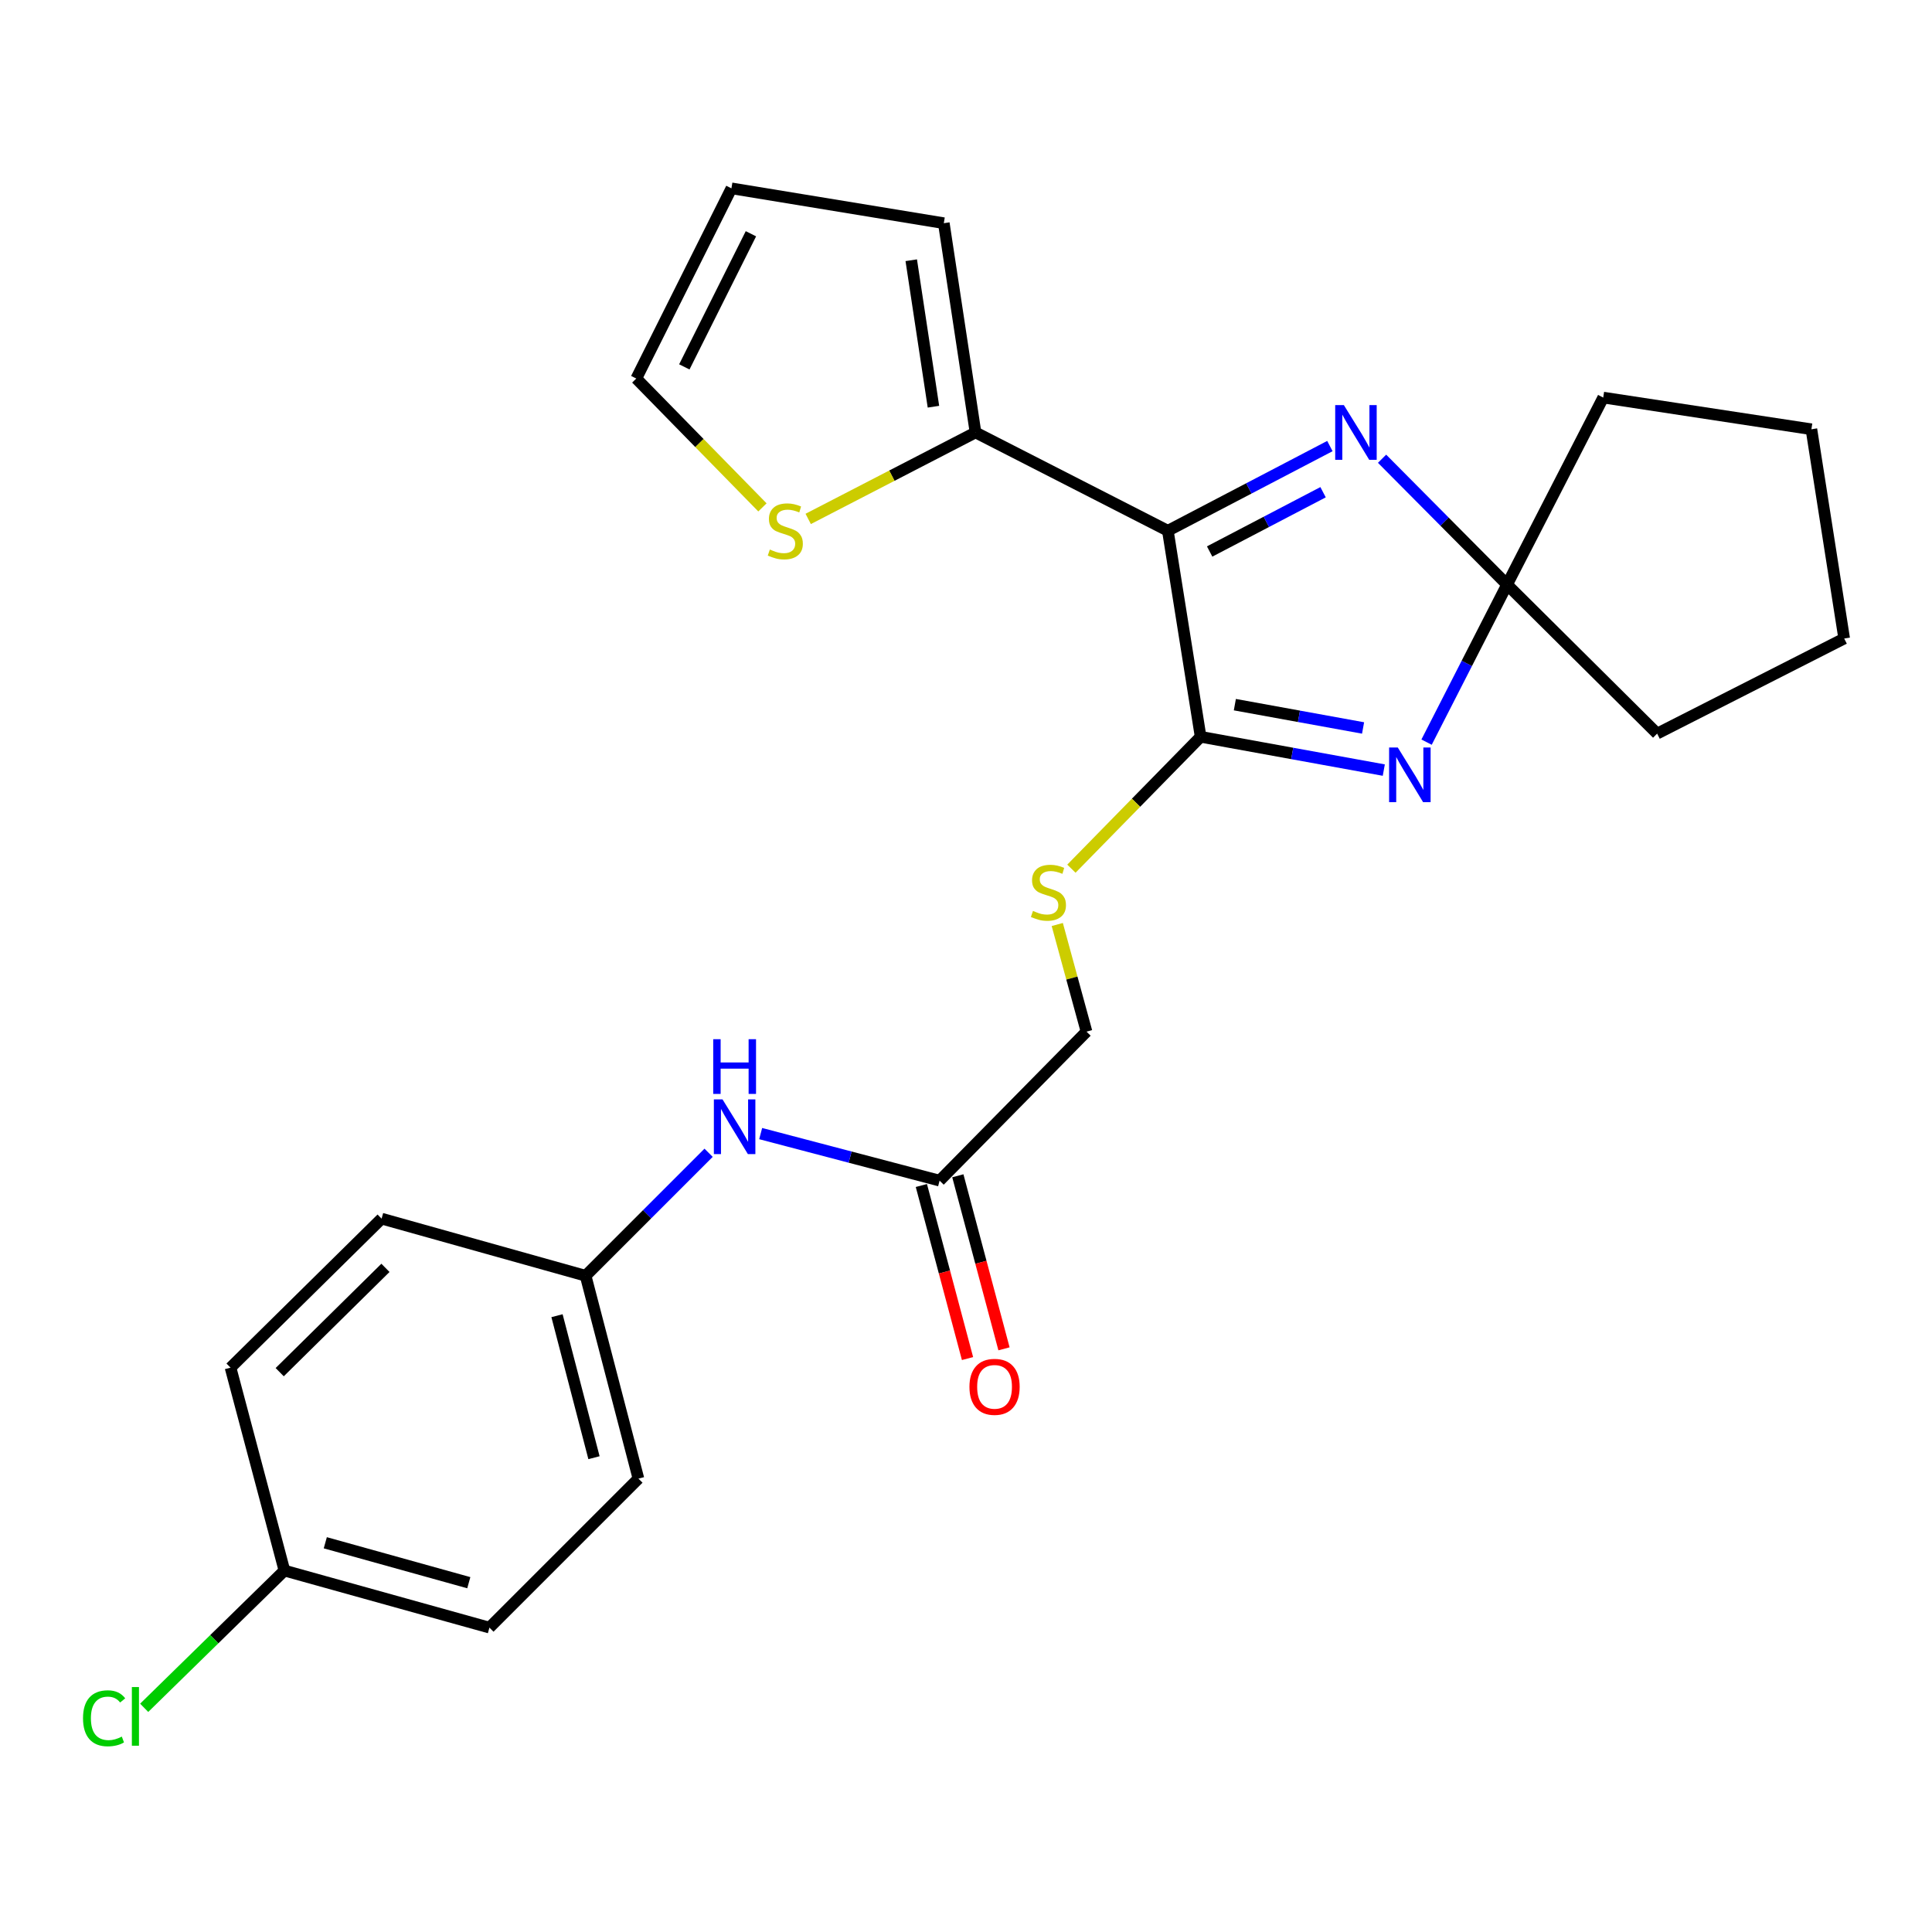 <?xml version='1.0' encoding='iso-8859-1'?>
<svg version='1.1' baseProfile='full'
              xmlns='http://www.w3.org/2000/svg'
                      xmlns:rdkit='http://www.rdkit.org/xml'
                      xmlns:xlink='http://www.w3.org/1999/xlink'
                  xml:space='preserve'
width='1000px' height='1000px' viewBox='0 0 1000 1000'>
<!-- END OF HEADER -->
<rect style='opacity:1.0;fill:#FFFFFF;stroke:none' width='1000' height='1000' x='0' y='0'> </rect>
<path class='bond-0' d='M 604.478,274.715 L 621.443,381.364' style='fill:none;fill-rule:evenodd;stroke:#000000;stroke-width:6px;stroke-linecap:butt;stroke-linejoin:miter;stroke-opacity:1' />
<path class='bond-2' d='M 604.478,274.715 L 646.414,252.798' style='fill:none;fill-rule:evenodd;stroke:#000000;stroke-width:6px;stroke-linecap:butt;stroke-linejoin:miter;stroke-opacity:1' />
<path class='bond-2' d='M 646.414,252.798 L 688.35,230.881' style='fill:none;fill-rule:evenodd;stroke:#0000FF;stroke-width:6px;stroke-linecap:butt;stroke-linejoin:miter;stroke-opacity:1' />
<path class='bond-2' d='M 626.108,285.455 L 655.463,270.113' style='fill:none;fill-rule:evenodd;stroke:#000000;stroke-width:6px;stroke-linecap:butt;stroke-linejoin:miter;stroke-opacity:1' />
<path class='bond-2' d='M 655.463,270.113 L 684.819,254.771' style='fill:none;fill-rule:evenodd;stroke:#0000FF;stroke-width:6px;stroke-linecap:butt;stroke-linejoin:miter;stroke-opacity:1' />
<path class='bond-4' d='M 604.478,274.715 L 504.927,223.832' style='fill:none;fill-rule:evenodd;stroke:#000000;stroke-width:6px;stroke-linecap:butt;stroke-linejoin:miter;stroke-opacity:1' />
<path class='bond-1' d='M 621.443,381.364 L 668.846,389.982' style='fill:none;fill-rule:evenodd;stroke:#000000;stroke-width:6px;stroke-linecap:butt;stroke-linejoin:miter;stroke-opacity:1' />
<path class='bond-1' d='M 668.846,389.982 L 716.25,398.6' style='fill:none;fill-rule:evenodd;stroke:#0000FF;stroke-width:6px;stroke-linecap:butt;stroke-linejoin:miter;stroke-opacity:1' />
<path class='bond-1' d='M 639.158,364.728 L 672.341,370.761' style='fill:none;fill-rule:evenodd;stroke:#000000;stroke-width:6px;stroke-linecap:butt;stroke-linejoin:miter;stroke-opacity:1' />
<path class='bond-1' d='M 672.341,370.761 L 705.523,376.793' style='fill:none;fill-rule:evenodd;stroke:#0000FF;stroke-width:6px;stroke-linecap:butt;stroke-linejoin:miter;stroke-opacity:1' />
<path class='bond-5' d='M 621.443,381.364 L 588.001,415.497' style='fill:none;fill-rule:evenodd;stroke:#000000;stroke-width:6px;stroke-linecap:butt;stroke-linejoin:miter;stroke-opacity:1' />
<path class='bond-5' d='M 588.001,415.497 L 554.56,449.629' style='fill:none;fill-rule:evenodd;stroke:#CCCC00;stroke-width:6px;stroke-linecap:butt;stroke-linejoin:miter;stroke-opacity:1' />
<path class='bond-25' d='M 738.39,384.129 L 759.225,343.358' style='fill:none;fill-rule:evenodd;stroke:#0000FF;stroke-width:6px;stroke-linecap:butt;stroke-linejoin:miter;stroke-opacity:1' />
<path class='bond-25' d='M 759.225,343.358 L 780.06,302.588' style='fill:none;fill-rule:evenodd;stroke:#000000;stroke-width:6px;stroke-linecap:butt;stroke-linejoin:miter;stroke-opacity:1' />
<path class='bond-3' d='M 715.352,237.439 L 747.706,270.013' style='fill:none;fill-rule:evenodd;stroke:#0000FF;stroke-width:6px;stroke-linecap:butt;stroke-linejoin:miter;stroke-opacity:1' />
<path class='bond-3' d='M 747.706,270.013 L 780.06,302.588' style='fill:none;fill-rule:evenodd;stroke:#000000;stroke-width:6px;stroke-linecap:butt;stroke-linejoin:miter;stroke-opacity:1' />
<path class='bond-21' d='M 780.06,302.588 L 857.73,379.715' style='fill:none;fill-rule:evenodd;stroke:#000000;stroke-width:6px;stroke-linecap:butt;stroke-linejoin:miter;stroke-opacity:1' />
<path class='bond-22' d='M 780.06,302.588 L 829.825,205.783' style='fill:none;fill-rule:evenodd;stroke:#000000;stroke-width:6px;stroke-linecap:butt;stroke-linejoin:miter;stroke-opacity:1' />
<path class='bond-6' d='M 504.927,223.832 L 461.625,246.211' style='fill:none;fill-rule:evenodd;stroke:#000000;stroke-width:6px;stroke-linecap:butt;stroke-linejoin:miter;stroke-opacity:1' />
<path class='bond-6' d='M 461.625,246.211 L 418.323,268.59' style='fill:none;fill-rule:evenodd;stroke:#CCCC00;stroke-width:6px;stroke-linecap:butt;stroke-linejoin:miter;stroke-opacity:1' />
<path class='bond-9' d='M 504.927,223.832 L 488.516,115.522' style='fill:none;fill-rule:evenodd;stroke:#000000;stroke-width:6px;stroke-linecap:butt;stroke-linejoin:miter;stroke-opacity:1' />
<path class='bond-9' d='M 483.149,210.513 L 471.661,134.696' style='fill:none;fill-rule:evenodd;stroke:#000000;stroke-width:6px;stroke-linecap:butt;stroke-linejoin:miter;stroke-opacity:1' />
<path class='bond-13' d='M 547.239,478.52 L 554.807,506.245' style='fill:none;fill-rule:evenodd;stroke:#CCCC00;stroke-width:6px;stroke-linecap:butt;stroke-linejoin:miter;stroke-opacity:1' />
<path class='bond-13' d='M 554.807,506.245 L 562.376,533.969' style='fill:none;fill-rule:evenodd;stroke:#000000;stroke-width:6px;stroke-linecap:butt;stroke-linejoin:miter;stroke-opacity:1' />
<path class='bond-10' d='M 394.636,262.624 L 361.991,229.276' style='fill:none;fill-rule:evenodd;stroke:#CCCC00;stroke-width:6px;stroke-linecap:butt;stroke-linejoin:miter;stroke-opacity:1' />
<path class='bond-10' d='M 361.991,229.276 L 329.345,195.927' style='fill:none;fill-rule:evenodd;stroke:#000000;stroke-width:6px;stroke-linecap:butt;stroke-linejoin:miter;stroke-opacity:1' />
<path class='bond-7' d='M 486.334,611.096 L 562.376,533.969' style='fill:none;fill-rule:evenodd;stroke:#000000;stroke-width:6px;stroke-linecap:butt;stroke-linejoin:miter;stroke-opacity:1' />
<path class='bond-8' d='M 486.334,611.096 L 440.028,598.921' style='fill:none;fill-rule:evenodd;stroke:#000000;stroke-width:6px;stroke-linecap:butt;stroke-linejoin:miter;stroke-opacity:1' />
<path class='bond-8' d='M 440.028,598.921 L 393.721,586.746' style='fill:none;fill-rule:evenodd;stroke:#0000FF;stroke-width:6px;stroke-linecap:butt;stroke-linejoin:miter;stroke-opacity:1' />
<path class='bond-12' d='M 476.896,613.613 L 488.842,658.398' style='fill:none;fill-rule:evenodd;stroke:#000000;stroke-width:6px;stroke-linecap:butt;stroke-linejoin:miter;stroke-opacity:1' />
<path class='bond-12' d='M 488.842,658.398 L 500.788,703.183' style='fill:none;fill-rule:evenodd;stroke:#FF0000;stroke-width:6px;stroke-linecap:butt;stroke-linejoin:miter;stroke-opacity:1' />
<path class='bond-12' d='M 495.773,608.578 L 507.719,653.363' style='fill:none;fill-rule:evenodd;stroke:#000000;stroke-width:6px;stroke-linecap:butt;stroke-linejoin:miter;stroke-opacity:1' />
<path class='bond-12' d='M 507.719,653.363 L 519.665,698.148' style='fill:none;fill-rule:evenodd;stroke:#FF0000;stroke-width:6px;stroke-linecap:butt;stroke-linejoin:miter;stroke-opacity:1' />
<path class='bond-14' d='M 366.772,596.668 L 334.942,628.499' style='fill:none;fill-rule:evenodd;stroke:#0000FF;stroke-width:6px;stroke-linecap:butt;stroke-linejoin:miter;stroke-opacity:1' />
<path class='bond-14' d='M 334.942,628.499 L 303.112,660.329' style='fill:none;fill-rule:evenodd;stroke:#000000;stroke-width:6px;stroke-linecap:butt;stroke-linejoin:miter;stroke-opacity:1' />
<path class='bond-11' d='M 488.516,115.522 L 378.589,97.483' style='fill:none;fill-rule:evenodd;stroke:#000000;stroke-width:6px;stroke-linecap:butt;stroke-linejoin:miter;stroke-opacity:1' />
<path class='bond-26' d='M 329.345,195.927 L 378.589,97.483' style='fill:none;fill-rule:evenodd;stroke:#000000;stroke-width:6px;stroke-linecap:butt;stroke-linejoin:miter;stroke-opacity:1' />
<path class='bond-26' d='M 354.204,189.901 L 388.675,120.99' style='fill:none;fill-rule:evenodd;stroke:#000000;stroke-width:6px;stroke-linecap:butt;stroke-linejoin:miter;stroke-opacity:1' />
<path class='bond-17' d='M 303.112,660.329 L 197.515,630.763' style='fill:none;fill-rule:evenodd;stroke:#000000;stroke-width:6px;stroke-linecap:butt;stroke-linejoin:miter;stroke-opacity:1' />
<path class='bond-18' d='M 303.112,660.329 L 330.452,765.328' style='fill:none;fill-rule:evenodd;stroke:#000000;stroke-width:6px;stroke-linecap:butt;stroke-linejoin:miter;stroke-opacity:1' />
<path class='bond-18' d='M 288.306,681.002 L 307.445,754.501' style='fill:none;fill-rule:evenodd;stroke:#000000;stroke-width:6px;stroke-linecap:butt;stroke-linejoin:miter;stroke-opacity:1' />
<path class='bond-15' d='M 147.219,812.922 L 253.325,842.455' style='fill:none;fill-rule:evenodd;stroke:#000000;stroke-width:6px;stroke-linecap:butt;stroke-linejoin:miter;stroke-opacity:1' />
<path class='bond-15' d='M 168.373,798.531 L 242.648,819.204' style='fill:none;fill-rule:evenodd;stroke:#000000;stroke-width:6px;stroke-linecap:butt;stroke-linejoin:miter;stroke-opacity:1' />
<path class='bond-16' d='M 147.219,812.922 L 110.924,848.44' style='fill:none;fill-rule:evenodd;stroke:#000000;stroke-width:6px;stroke-linecap:butt;stroke-linejoin:miter;stroke-opacity:1' />
<path class='bond-16' d='M 110.924,848.44 L 74.629,883.959' style='fill:none;fill-rule:evenodd;stroke:#00CC00;stroke-width:6px;stroke-linecap:butt;stroke-linejoin:miter;stroke-opacity:1' />
<path class='bond-28' d='M 147.219,812.922 L 119.324,707.89' style='fill:none;fill-rule:evenodd;stroke:#000000;stroke-width:6px;stroke-linecap:butt;stroke-linejoin:miter;stroke-opacity:1' />
<path class='bond-20' d='M 197.515,630.763 L 119.324,707.89' style='fill:none;fill-rule:evenodd;stroke:#000000;stroke-width:6px;stroke-linecap:butt;stroke-linejoin:miter;stroke-opacity:1' />
<path class='bond-20' d='M 199.506,656.241 L 144.773,710.23' style='fill:none;fill-rule:evenodd;stroke:#000000;stroke-width:6px;stroke-linecap:butt;stroke-linejoin:miter;stroke-opacity:1' />
<path class='bond-19' d='M 330.452,765.328 L 253.325,842.455' style='fill:none;fill-rule:evenodd;stroke:#000000;stroke-width:6px;stroke-linecap:butt;stroke-linejoin:miter;stroke-opacity:1' />
<path class='bond-24' d='M 857.73,379.715 L 954.545,330.493' style='fill:none;fill-rule:evenodd;stroke:#000000;stroke-width:6px;stroke-linecap:butt;stroke-linejoin:miter;stroke-opacity:1' />
<path class='bond-23' d='M 829.825,205.783 L 937.581,222.183' style='fill:none;fill-rule:evenodd;stroke:#000000;stroke-width:6px;stroke-linecap:butt;stroke-linejoin:miter;stroke-opacity:1' />
<path class='bond-27' d='M 937.581,222.183 L 954.545,330.493' style='fill:none;fill-rule:evenodd;stroke:#000000;stroke-width:6px;stroke-linecap:butt;stroke-linejoin:miter;stroke-opacity:1' />
<path  class='atom-2' d='M 723.482 386.893
L 732.762 401.893
Q 733.682 403.373, 735.162 406.053
Q 736.642 408.733, 736.722 408.893
L 736.722 386.893
L 740.482 386.893
L 740.482 415.213
L 736.602 415.213
L 726.642 398.813
Q 725.482 396.893, 724.242 394.693
Q 723.042 392.493, 722.682 391.813
L 722.682 415.213
L 719.002 415.213
L 719.002 386.893
L 723.482 386.893
' fill='#0000FF'/>
<path  class='atom-3' d='M 695.577 209.672
L 704.857 224.672
Q 705.777 226.152, 707.257 228.832
Q 708.737 231.512, 708.817 231.672
L 708.817 209.672
L 712.577 209.672
L 712.577 237.992
L 708.697 237.992
L 698.737 221.592
Q 697.577 219.672, 696.337 217.472
Q 695.137 215.272, 694.777 214.592
L 694.777 237.992
L 691.097 237.992
L 691.097 209.672
L 695.577 209.672
' fill='#0000FF'/>
<path  class='atom-6' d='M 534.666 471.489
Q 534.986 471.609, 536.306 472.169
Q 537.626 472.729, 539.066 473.089
Q 540.546 473.409, 541.986 473.409
Q 544.666 473.409, 546.226 472.129
Q 547.786 470.809, 547.786 468.529
Q 547.786 466.969, 546.986 466.009
Q 546.226 465.049, 545.026 464.529
Q 543.826 464.009, 541.826 463.409
Q 539.306 462.649, 537.786 461.929
Q 536.306 461.209, 535.226 459.689
Q 534.186 458.169, 534.186 455.609
Q 534.186 452.049, 536.586 449.849
Q 539.026 447.649, 543.826 447.649
Q 547.106 447.649, 550.826 449.209
L 549.906 452.289
Q 546.506 450.889, 543.946 450.889
Q 541.186 450.889, 539.666 452.049
Q 538.146 453.169, 538.186 455.129
Q 538.186 456.649, 538.946 457.569
Q 539.746 458.489, 540.866 459.009
Q 542.026 459.529, 543.946 460.129
Q 546.506 460.929, 548.026 461.729
Q 549.546 462.529, 550.626 464.169
Q 551.746 465.769, 551.746 468.529
Q 551.746 472.449, 549.106 474.569
Q 546.506 476.649, 542.146 476.649
Q 539.626 476.649, 537.706 476.089
Q 535.826 475.569, 533.586 474.649
L 534.666 471.489
' fill='#CCCC00'/>
<path  class='atom-7' d='M 398.472 284.435
Q 398.792 284.555, 400.112 285.115
Q 401.432 285.675, 402.872 286.035
Q 404.352 286.355, 405.792 286.355
Q 408.472 286.355, 410.032 285.075
Q 411.592 283.755, 411.592 281.475
Q 411.592 279.915, 410.792 278.955
Q 410.032 277.995, 408.832 277.475
Q 407.632 276.955, 405.632 276.355
Q 403.112 275.595, 401.592 274.875
Q 400.112 274.155, 399.032 272.635
Q 397.992 271.115, 397.992 268.555
Q 397.992 264.995, 400.392 262.795
Q 402.832 260.595, 407.632 260.595
Q 410.912 260.595, 414.632 262.155
L 413.712 265.235
Q 410.312 263.835, 407.752 263.835
Q 404.992 263.835, 403.472 264.995
Q 401.952 266.115, 401.992 268.075
Q 401.992 269.595, 402.752 270.515
Q 403.552 271.435, 404.672 271.955
Q 405.832 272.475, 407.752 273.075
Q 410.312 273.875, 411.832 274.675
Q 413.352 275.475, 414.432 277.115
Q 415.552 278.715, 415.552 281.475
Q 415.552 285.395, 412.912 287.515
Q 410.312 289.595, 405.952 289.595
Q 403.432 289.595, 401.512 289.035
Q 399.632 288.515, 397.392 287.595
L 398.472 284.435
' fill='#CCCC00'/>
<path  class='atom-9' d='M 373.979 569.042
L 383.259 584.042
Q 384.179 585.522, 385.659 588.202
Q 387.139 590.882, 387.219 591.042
L 387.219 569.042
L 390.979 569.042
L 390.979 597.362
L 387.099 597.362
L 377.139 580.962
Q 375.979 579.042, 374.739 576.842
Q 373.539 574.642, 373.179 573.962
L 373.179 597.362
L 369.499 597.362
L 369.499 569.042
L 373.979 569.042
' fill='#0000FF'/>
<path  class='atom-9' d='M 369.159 537.89
L 372.999 537.89
L 372.999 549.93
L 387.479 549.93
L 387.479 537.89
L 391.319 537.89
L 391.319 566.21
L 387.479 566.21
L 387.479 553.13
L 372.999 553.13
L 372.999 566.21
L 369.159 566.21
L 369.159 537.89
' fill='#0000FF'/>
<path  class='atom-13' d='M 501.782 717.825
Q 501.782 711.025, 505.142 707.225
Q 508.502 703.425, 514.782 703.425
Q 521.062 703.425, 524.422 707.225
Q 527.782 711.025, 527.782 717.825
Q 527.782 724.705, 524.382 728.625
Q 520.982 732.505, 514.782 732.505
Q 508.542 732.505, 505.142 728.625
Q 501.782 724.745, 501.782 717.825
M 514.782 729.305
Q 519.102 729.305, 521.422 726.425
Q 523.782 723.505, 523.782 717.825
Q 523.782 712.265, 521.422 709.465
Q 519.102 706.625, 514.782 706.625
Q 510.462 706.625, 508.102 709.425
Q 505.782 712.225, 505.782 717.825
Q 505.782 723.545, 508.102 726.425
Q 510.462 729.305, 514.782 729.305
' fill='#FF0000'/>
<path  class='atom-17' d='M 42.971 889.379
Q 42.971 882.339, 46.251 878.659
Q 49.571 874.939, 55.851 874.939
Q 61.691 874.939, 64.811 879.059
L 62.171 881.219
Q 59.891 878.219, 55.851 878.219
Q 51.571 878.219, 49.291 881.099
Q 47.051 883.939, 47.051 889.379
Q 47.051 894.979, 49.371 897.859
Q 51.731 900.739, 56.291 900.739
Q 59.411 900.739, 63.051 898.859
L 64.171 901.859
Q 62.691 902.819, 60.451 903.379
Q 58.211 903.939, 55.731 903.939
Q 49.571 903.939, 46.251 900.179
Q 42.971 896.419, 42.971 889.379
' fill='#00CC00'/>
<path  class='atom-17' d='M 68.251 873.219
L 71.931 873.219
L 71.931 903.579
L 68.251 903.579
L 68.251 873.219
' fill='#00CC00'/>
</svg>
